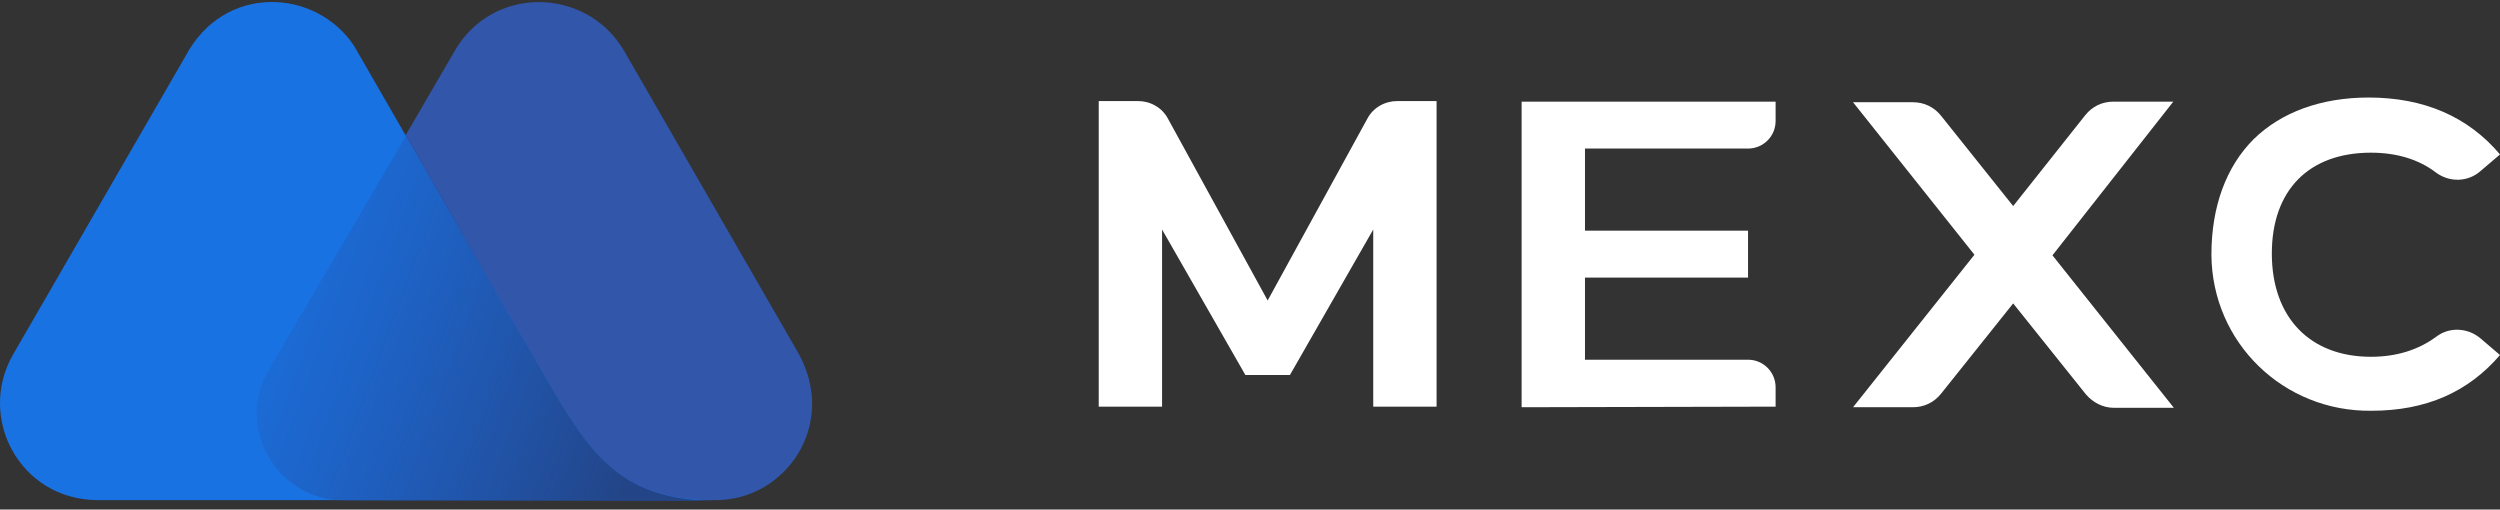 <svg width="157" height="32" viewBox="0 0 157 32" fill="none" xmlns="http://www.w3.org/2000/svg">
<rect x="0" y="0" width="157" height="32" fill="#333333" stroke="none"/>
<path d="M50.178 22.246L39.15 3.117C36.732 -0.87 30.836 -0.913 28.504 3.286L16.924 23.179C14.761 26.827 17.433 31.408 21.76 31.408H44.961C49.33 31.408 52.596 26.7 50.178 22.246Z" fill="#3156AA"/>
<path d="M34.272 23.731L33.593 22.543C32.957 21.441 31.557 19.065 31.557 19.065L22.226 2.863C19.808 -0.743 14.082 -1.04 11.665 3.499L0.806 22.289C-1.442 26.233 1.23 31.366 6.108 31.408H29.182H39.022H44.876C38.895 31.451 36.987 28.354 34.272 23.731Z" fill="#1972E2"/>
<path d="M34.272 23.73L33.594 22.543C32.958 21.44 31.558 19.065 31.558 19.065L25.535 8.461L16.882 23.222C14.719 26.869 17.391 31.45 21.718 31.45H29.14H38.98H44.876C38.853 31.408 36.987 28.354 34.272 23.73Z" fill="url(#paint0_linear_1143_2077)"/>
<path d="M95.558 25.574V6.383H111.508V7.599C111.508 8.556 110.734 9.33 109.777 9.33H99.537V14.487H109.777V17.434H99.537V22.59H109.777C110.734 22.59 111.508 23.364 111.508 24.322V25.537L95.558 25.574Z" fill="white"/>
<path d="M136.483 6.383H132.725C132.025 6.383 131.399 6.678 130.957 7.23L126.427 12.94L121.896 7.267C121.454 6.715 120.828 6.42 120.128 6.42H116.371L123.995 15.997L116.371 25.574H120.128C120.828 25.574 121.454 25.279 121.896 24.727L126.427 19.054L130.994 24.764C131.436 25.279 132.062 25.611 132.762 25.611H136.519L128.894 16.034L136.483 6.383Z" fill="white"/>
<path d="M81.008 23.549L86.239 14.414V25.538H90.217V6.347H87.749C86.975 6.347 86.239 6.752 85.87 7.452L79.609 18.871L73.347 7.452C72.978 6.752 72.241 6.347 71.468 6.347H69V25.538H72.978V14.414L78.209 23.549H81.008Z" fill="white"/>
<path d="M148.933 25.795C143.408 25.869 138.914 21.522 138.877 15.997C138.877 12.977 139.798 10.472 141.529 8.741C143.261 7.046 145.765 6.125 148.749 6.125C152.248 6.125 155.011 7.341 157 9.698L155.748 10.767C154.974 11.43 153.832 11.466 152.985 10.84C151.88 9.993 150.48 9.588 148.896 9.588C144.992 9.588 142.671 11.945 142.671 15.923C142.671 19.938 145.065 22.406 148.896 22.406C150.517 22.406 151.88 21.964 152.985 21.154C153.795 20.528 154.937 20.565 155.748 21.227L157 22.296C155.011 24.616 152.359 25.795 148.933 25.795Z" fill="white"/>
<defs>
<linearGradient id="paint0_linear_1143_2077" x1="13.803" y1="16.515" x2="40.608" y2="26.421" gradientUnits="userSpaceOnUse">
<stop stop-color="#264CA2" stop-opacity="0"/>
<stop offset="1" stop-color="#234588"/>
</linearGradient>
</defs>
</svg>
